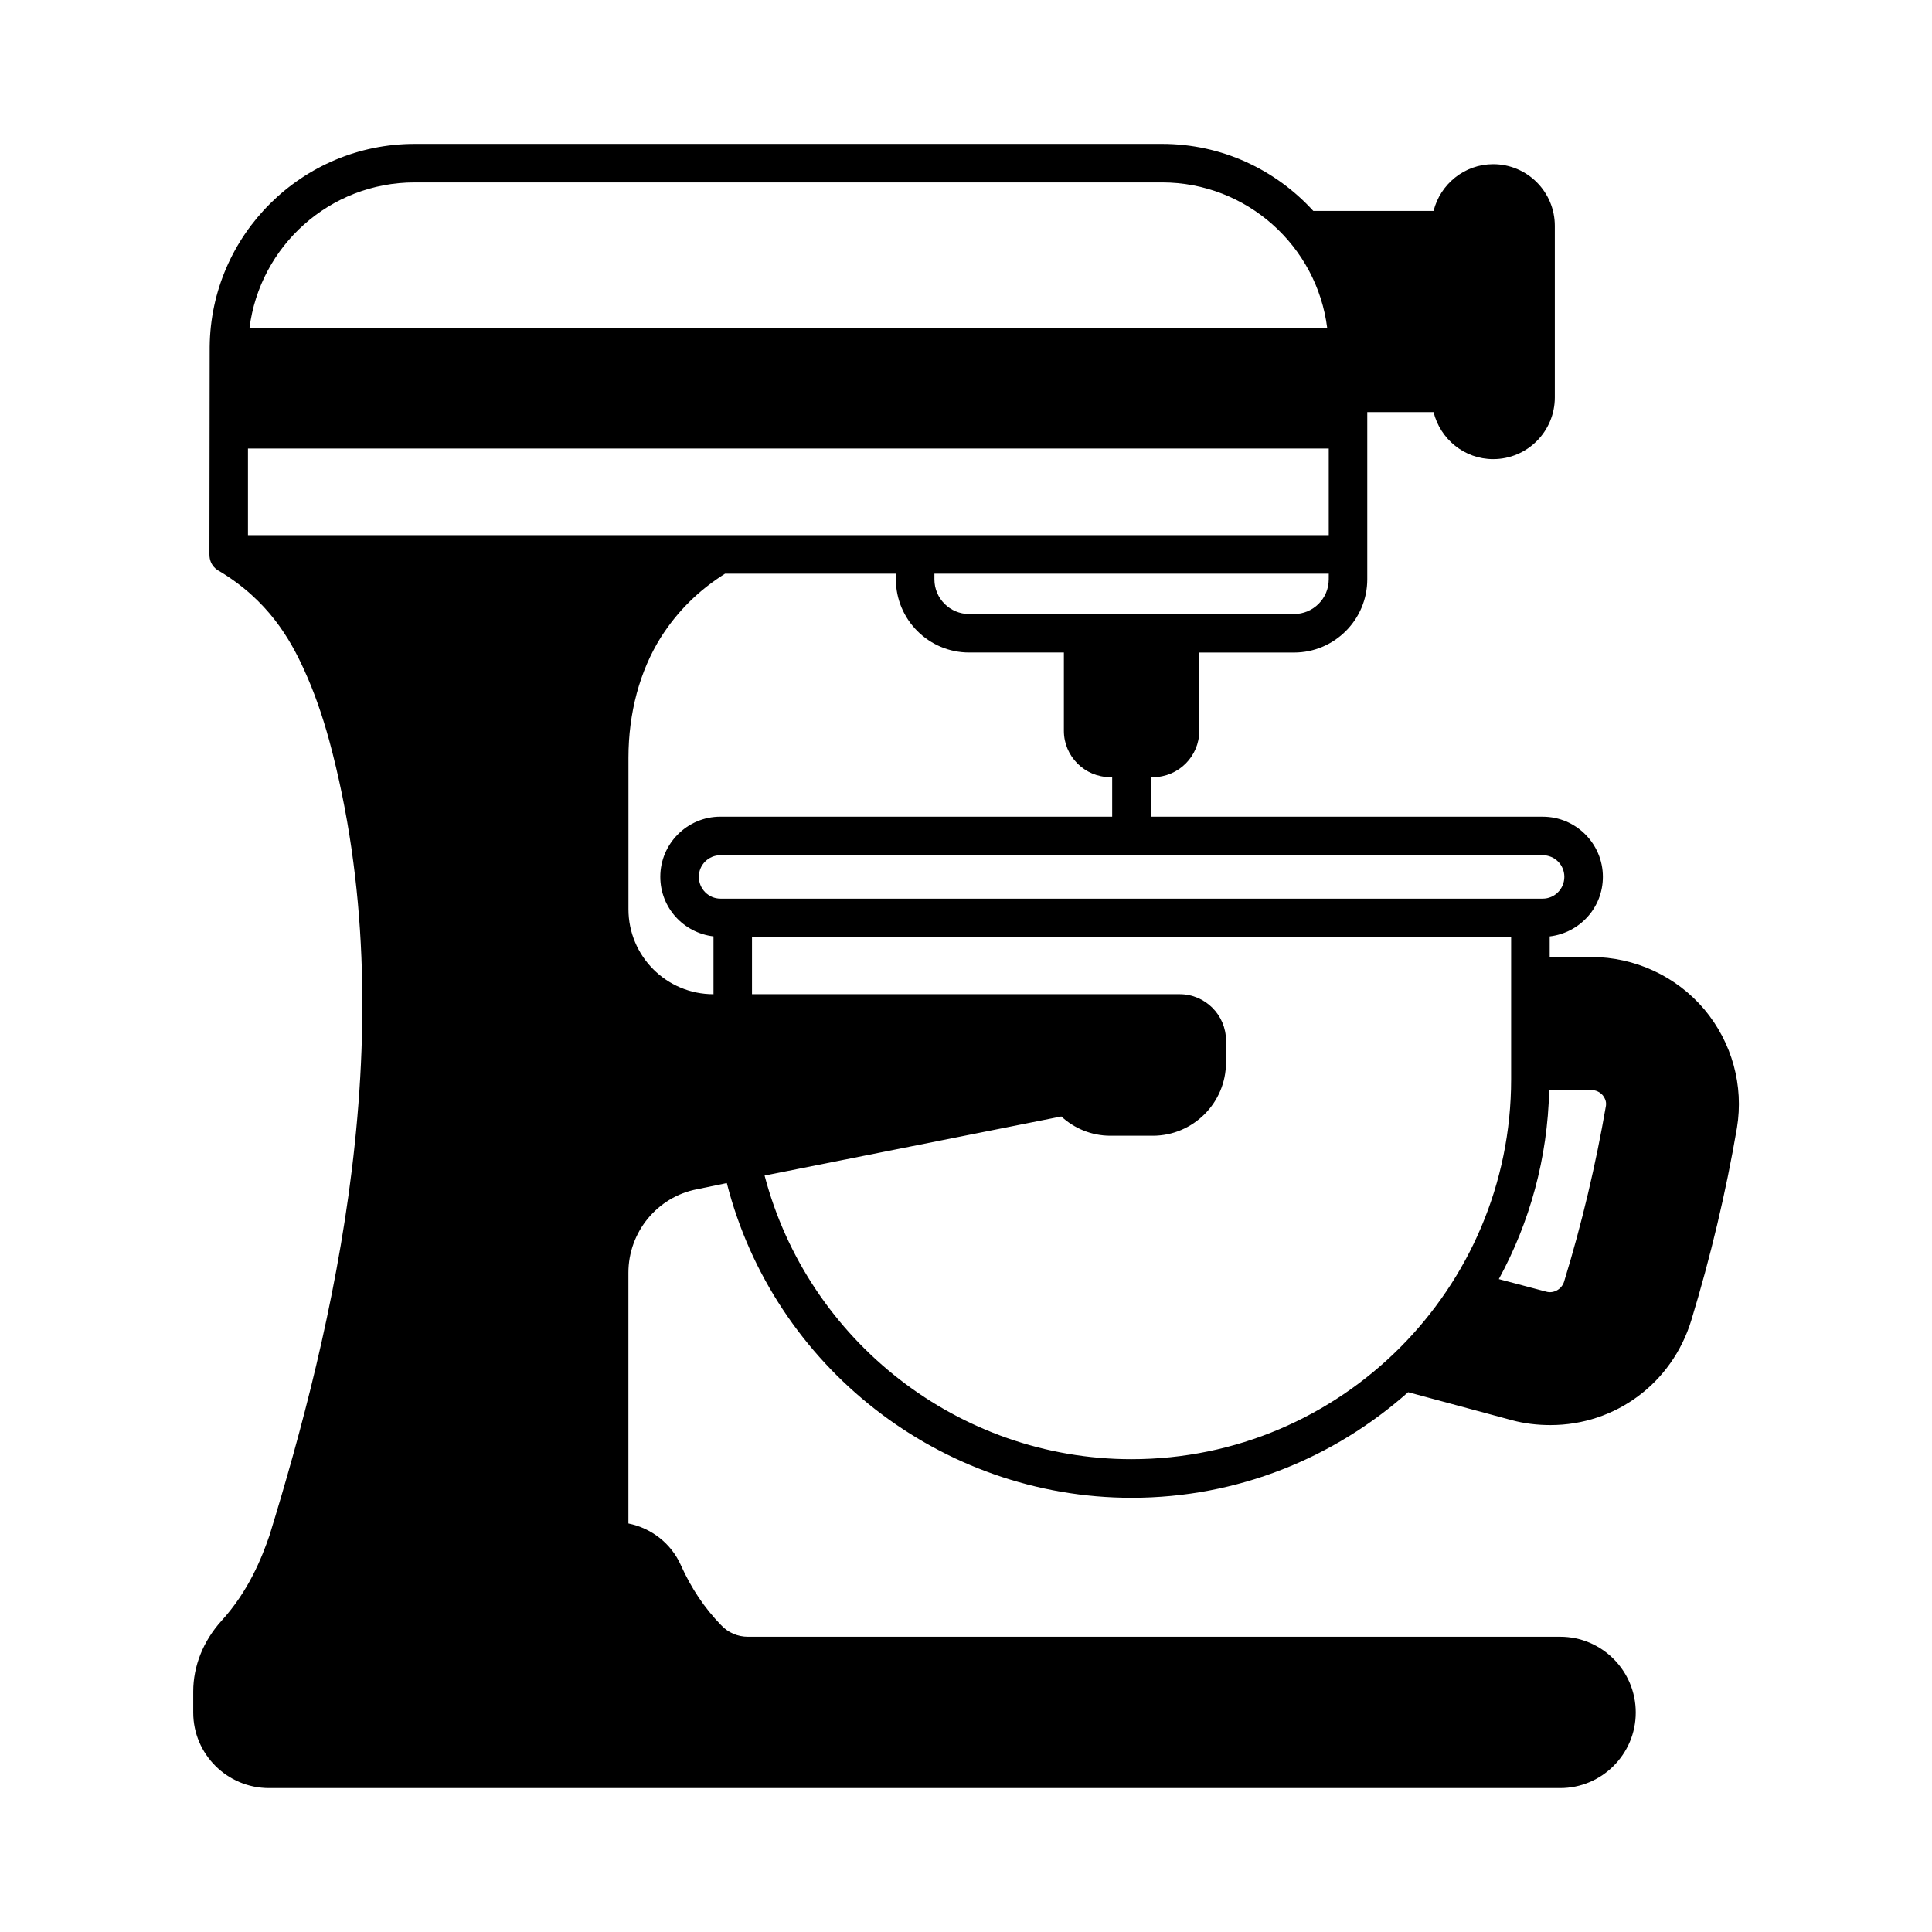 <?xml version="1.0" encoding="UTF-8"?>
<!-- Uploaded to: ICON Repo, www.iconrepo.com, Generator: ICON Repo Mixer Tools -->
<svg fill="#000000" width="800px" height="800px" version="1.1" viewBox="144 144 512 512" xmlns="http://www.w3.org/2000/svg">
 <path d="m595.67 411.5c-7.422-8.781-18.383-13.891-30.023-13.891h-10.961v-5.445c7.965-0.953 14.094-7.625 14.094-15.797 0-8.781-7.148-15.93-15.93-15.93h-103.9v-10.484h0.613c6.738 0 12.254-5.516 12.254-12.254v-20.766h25.121c10.688 0 19.402-8.715 19.402-19.402v-44.32h17.566c1.77 7.148 8.168 12.461 15.797 12.461 9.055 0 16.34-7.352 16.34-16.34v-45.484c0-8.988-7.285-16.34-16.34-16.34-7.625 0-14.023 5.309-15.797 12.391h-31.863c-9.938-10.891-24.168-17.766-40.098-17.766h-198.05c-29.82 0-54.059 24.102-54.328 53.785 0 0.066-0.066 55.012-0.066 55.012 0 3.062 2.246 4.223 2.519 4.356 13.004 7.762 18.859 18.043 22.535 26.145 2.656 5.785 4.832 12.051 6.672 18.723 20.562 76.047 0.816 156.66-15.797 210.71-2.043 5.922-5.516 14.773-12.801 22.738-4.766 5.309-7.422 11.914-7.422 18.656v5.582c0 11.031 8.988 20.016 20.086 20.016h342.18c11.031 0 20.016-8.988 20.016-20.016 0-11.098-8.988-20.086-20.016-20.086h-215.28c-2.656 0-5.242-1.09-7.082-3.062-4.426-4.562-7.898-9.734-10.688-15.93-2.586-5.785-7.828-9.805-13.891-11.031v-66.449c0-10.758 7.625-20.086 18.18-22.125l7.898-1.633c12.391 48.609 56.645 83.402 107.3 83.402 28.117 0 53.719-10.621 73.258-27.98l27.504 7.422c3.269 0.887 6.738 1.293 10.211 1.293 17.227 0 32.203-11.098 37.309-27.711 5.106-16.75 9.191-33.973 12.117-51.062 1.844-11.168-1.289-22.609-8.641-31.391zm-99.539-113.97c0 5.106-4.152 9.191-9.191 9.191h-86.121c-5.039 0-9.191-4.086-9.191-9.191v-1.496h104.51zm-242.23-105.19h198.05c22.469 0 41.055 16.883 43.777 38.602h-285.61c2.723-21.719 21.242-38.602 43.777-38.602zm-44.188 93.477v-22.945h286.42v22.945zm123.37 121.66c-12.461 0-22.535-10.078-22.535-22.535v-40.102c0-11.914 2.996-23.012 8.578-31.93 4.426-6.945 10.008-12.461 17.02-16.883h45.273v1.496c0 10.688 8.715 19.402 19.402 19.402h25.121v20.766c0 6.738 5.516 12.254 12.254 12.254h0.543v10.484h-103.82c-8.781 0-15.93 7.148-15.93 15.93 0 8.168 6.129 14.844 14.094 15.797zm1.836-25.328c-3.133 0-5.719-2.586-5.719-5.785s2.586-5.719 5.719-5.719h217.93c3.133 0 5.719 2.519 5.719 5.719s-2.586 5.785-5.719 5.785zm108.93 148.55c-45.75 0-85.715-31.316-97.223-75.164l78.637-15.66c3.402 3.133 7.965 5.106 13.004 5.106h11.234c10.688 0 19.402-8.715 19.402-19.402v-5.852c0-6.738-5.516-12.254-12.254-12.254h-113.36v-15.113h201.18v37.648c0 55.488-45.07 100.69-100.62 100.69zm114.65-47.043c-0.613 1.973-2.723 3.199-4.699 2.656l-12.594-3.336c8.168-14.977 12.938-32 13.344-50.109h11.098c1.227 0 2.316 0.477 3.133 1.43 0.273 0.41 1.02 1.363 0.816 2.723-2.656 15.387-6.332 31.113-11.098 46.637z"/>
</svg>